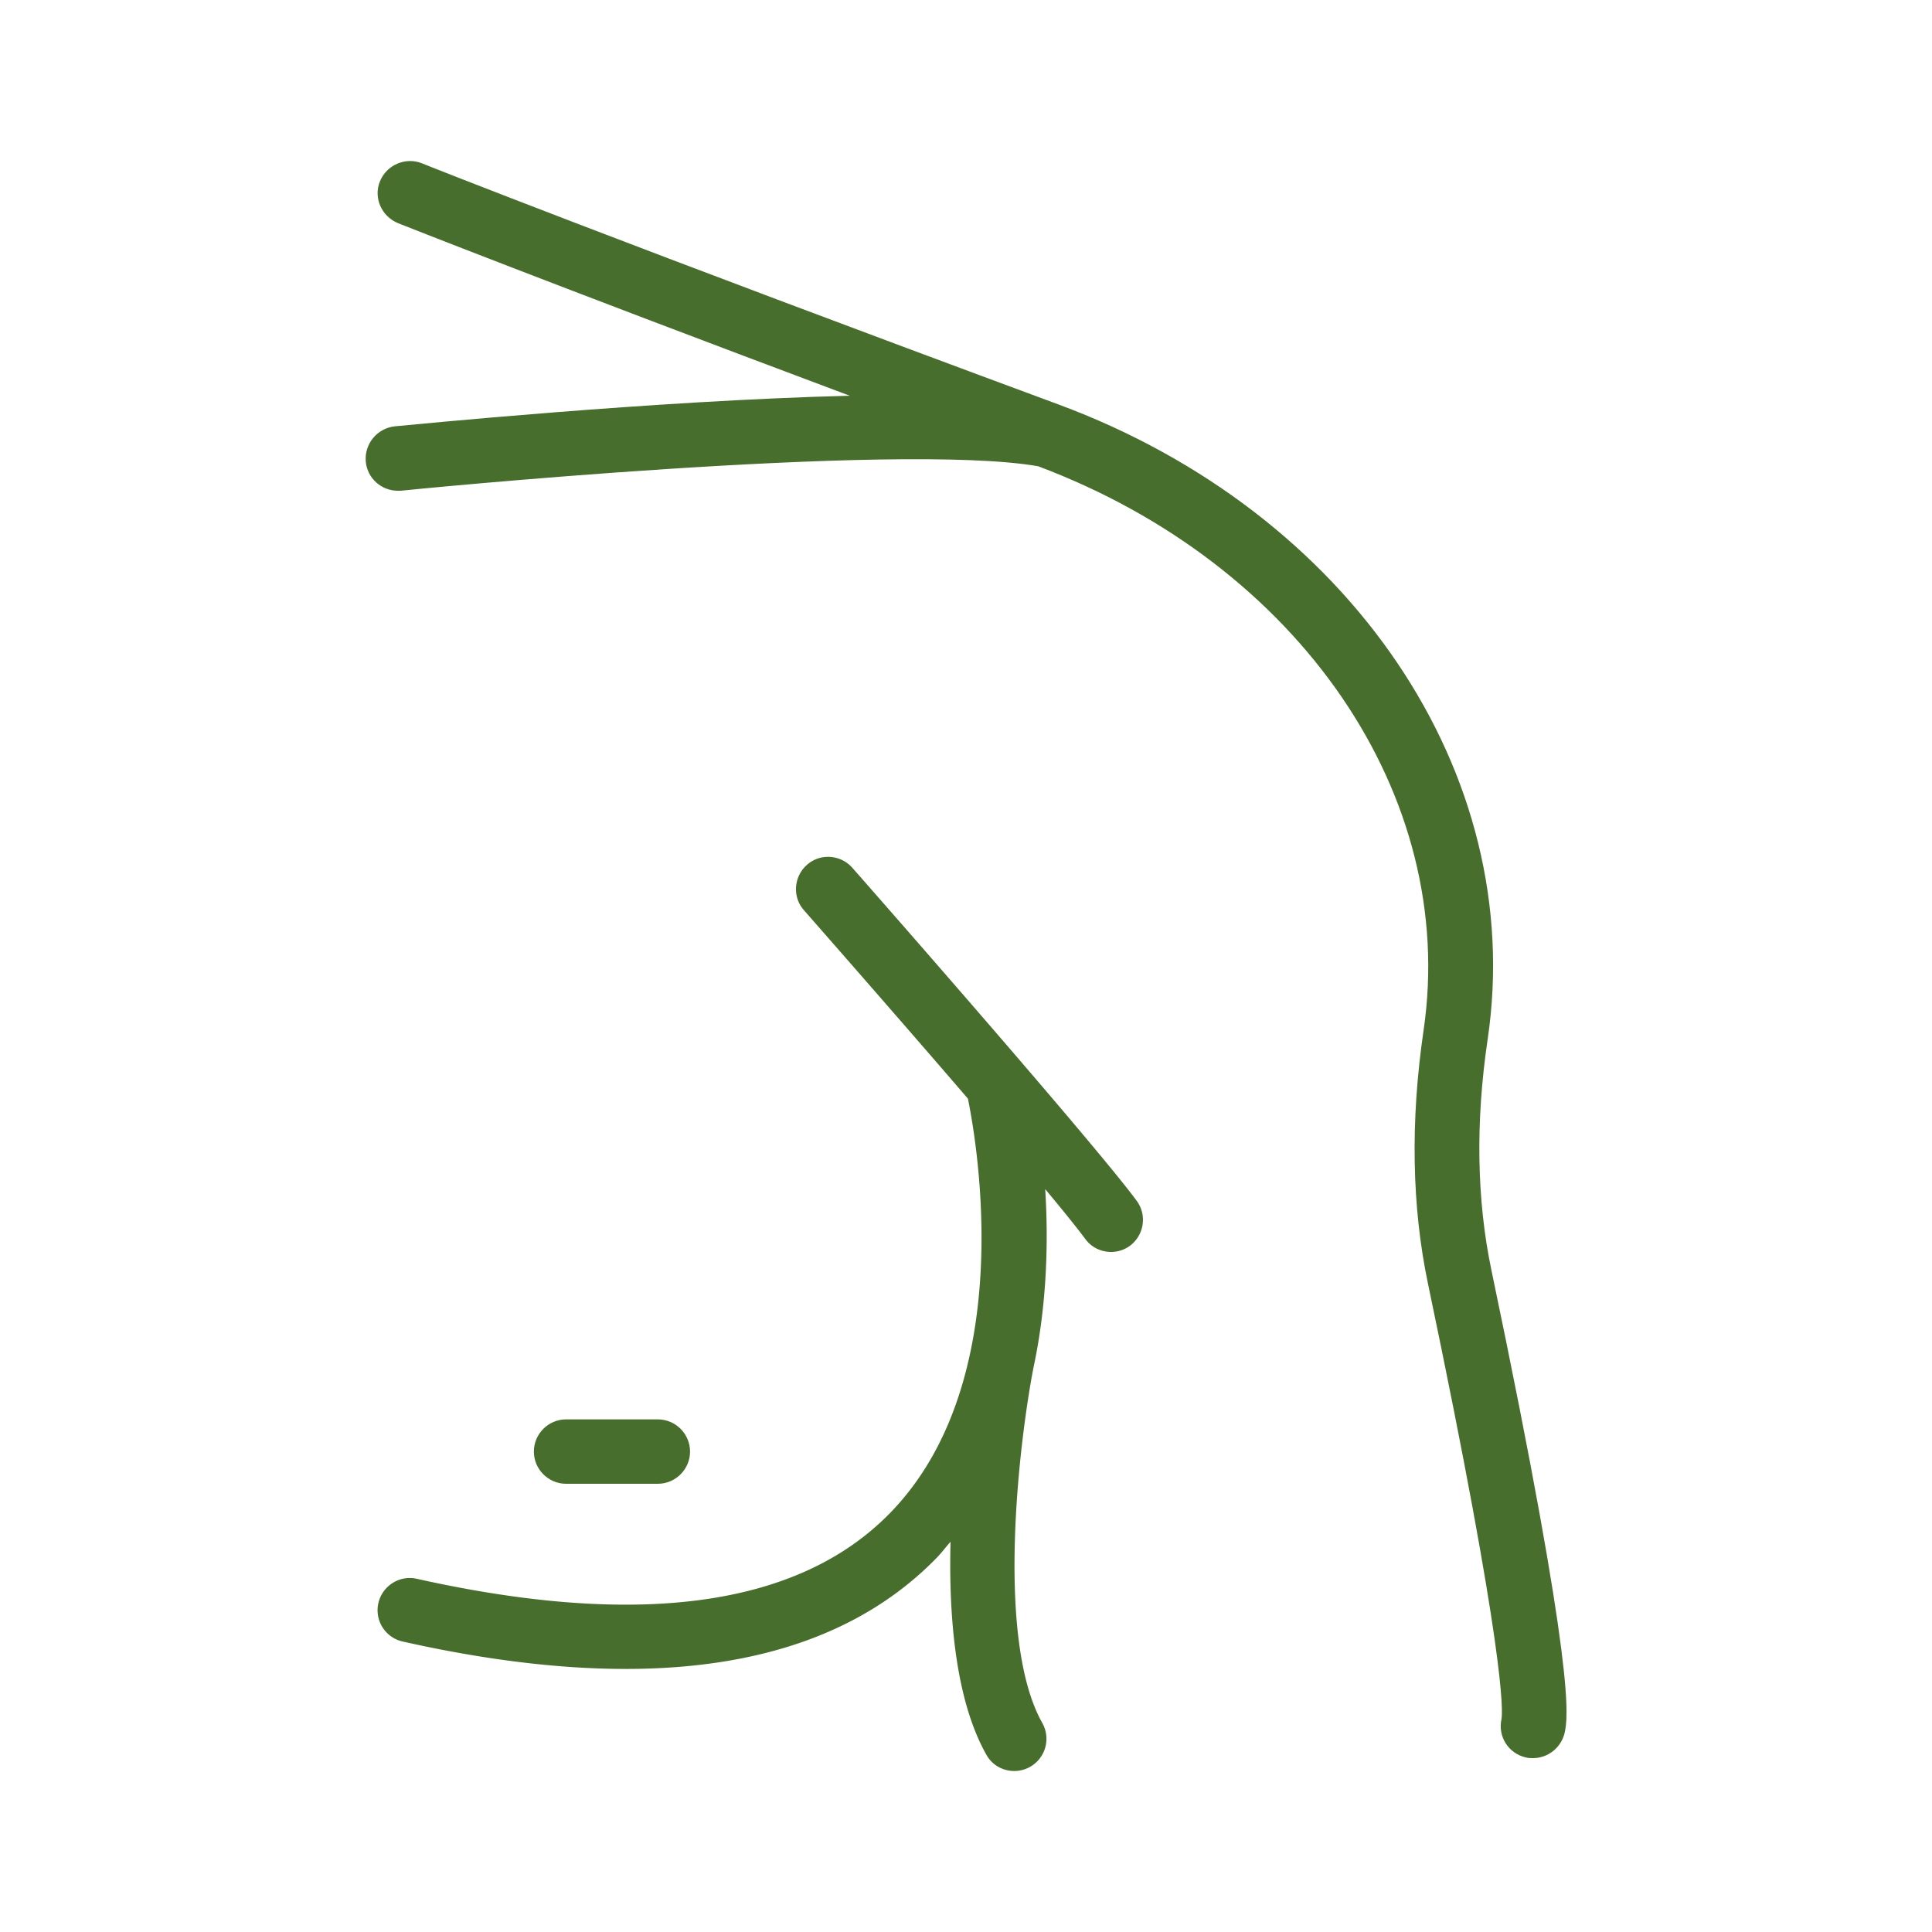 <svg xmlns="http://www.w3.org/2000/svg" xmlns:xlink="http://www.w3.org/1999/xlink" width="512" height="512" x="0" y="0" viewBox="0 0 60 60" style="enable-background:new 0 0 512 512" xml:space="preserve"><g><path d="M47.39 54.58c.07.02.15.02.22.02.46 0 .87-.32.98-.78.1-.47.38-1.71-2.27-14.36-.46-2.19-.5-4.61-.12-7.18 1.22-8.25-4.26-16.36-13.33-19.72C19.52 7.62 13.16 5.1 13.1 5.07c-.51-.2-1.09.05-1.3.56s.05 1.09.56 1.3c.05.02 4.61 1.83 14.03 5.36-6.09.15-13.68.91-14.13.95-.55.06-.95.55-.9 1.1.05.52.49.9.99.9h.1c.15-.02 15.38-1.53 19.79-.76C40.36 17.53 45.28 24.72 44.21 32c-.41 2.81-.37 5.46.14 7.88 2.42 11.54 2.32 13.28 2.28 13.51-.12.54.22 1.07.76 1.19z" fill="#486e2d" opacity="1" data-original="#000000"></path><path d="M34.5 38.88c.21 0 .41-.06.59-.19.44-.33.54-.95.21-1.4-1.35-1.83-8.52-9.99-8.83-10.34-.36-.41-1-.46-1.41-.09-.41.36-.46 1-.09 1.41.04.05 2.69 3.06 5.09 5.85.27 1.33 1.59 8.79-2.44 12.89-2.84 2.89-7.78 3.56-14.68 2.02-.53-.12-1.07.22-1.19.76s.22 1.07.76 1.19c2.54.57 4.85.85 6.92.85 4.17 0 7.39-1.14 9.63-3.42.17-.17.3-.35.46-.53-.06 2.36.16 4.92 1.11 6.61.18.33.52.51.87.51a1 1 0 0 0 .87-1.49c-1.48-2.63-.7-8.86-.27-11.06.42-1.97.46-3.93.36-5.52.56.67 1 1.22 1.24 1.54.19.27.5.41.8.41z" fill="#486e2d" opacity="1" data-original="#000000"></path><path d="M20.43 46.08c.55 0 1-.45 1-1s-.45-1-1-1h-2.85c-.55 0-1 .45-1 1s.45 1 1 1z" fill="#486e2d" opacity="1" data-original="#000000"></path></g></svg>